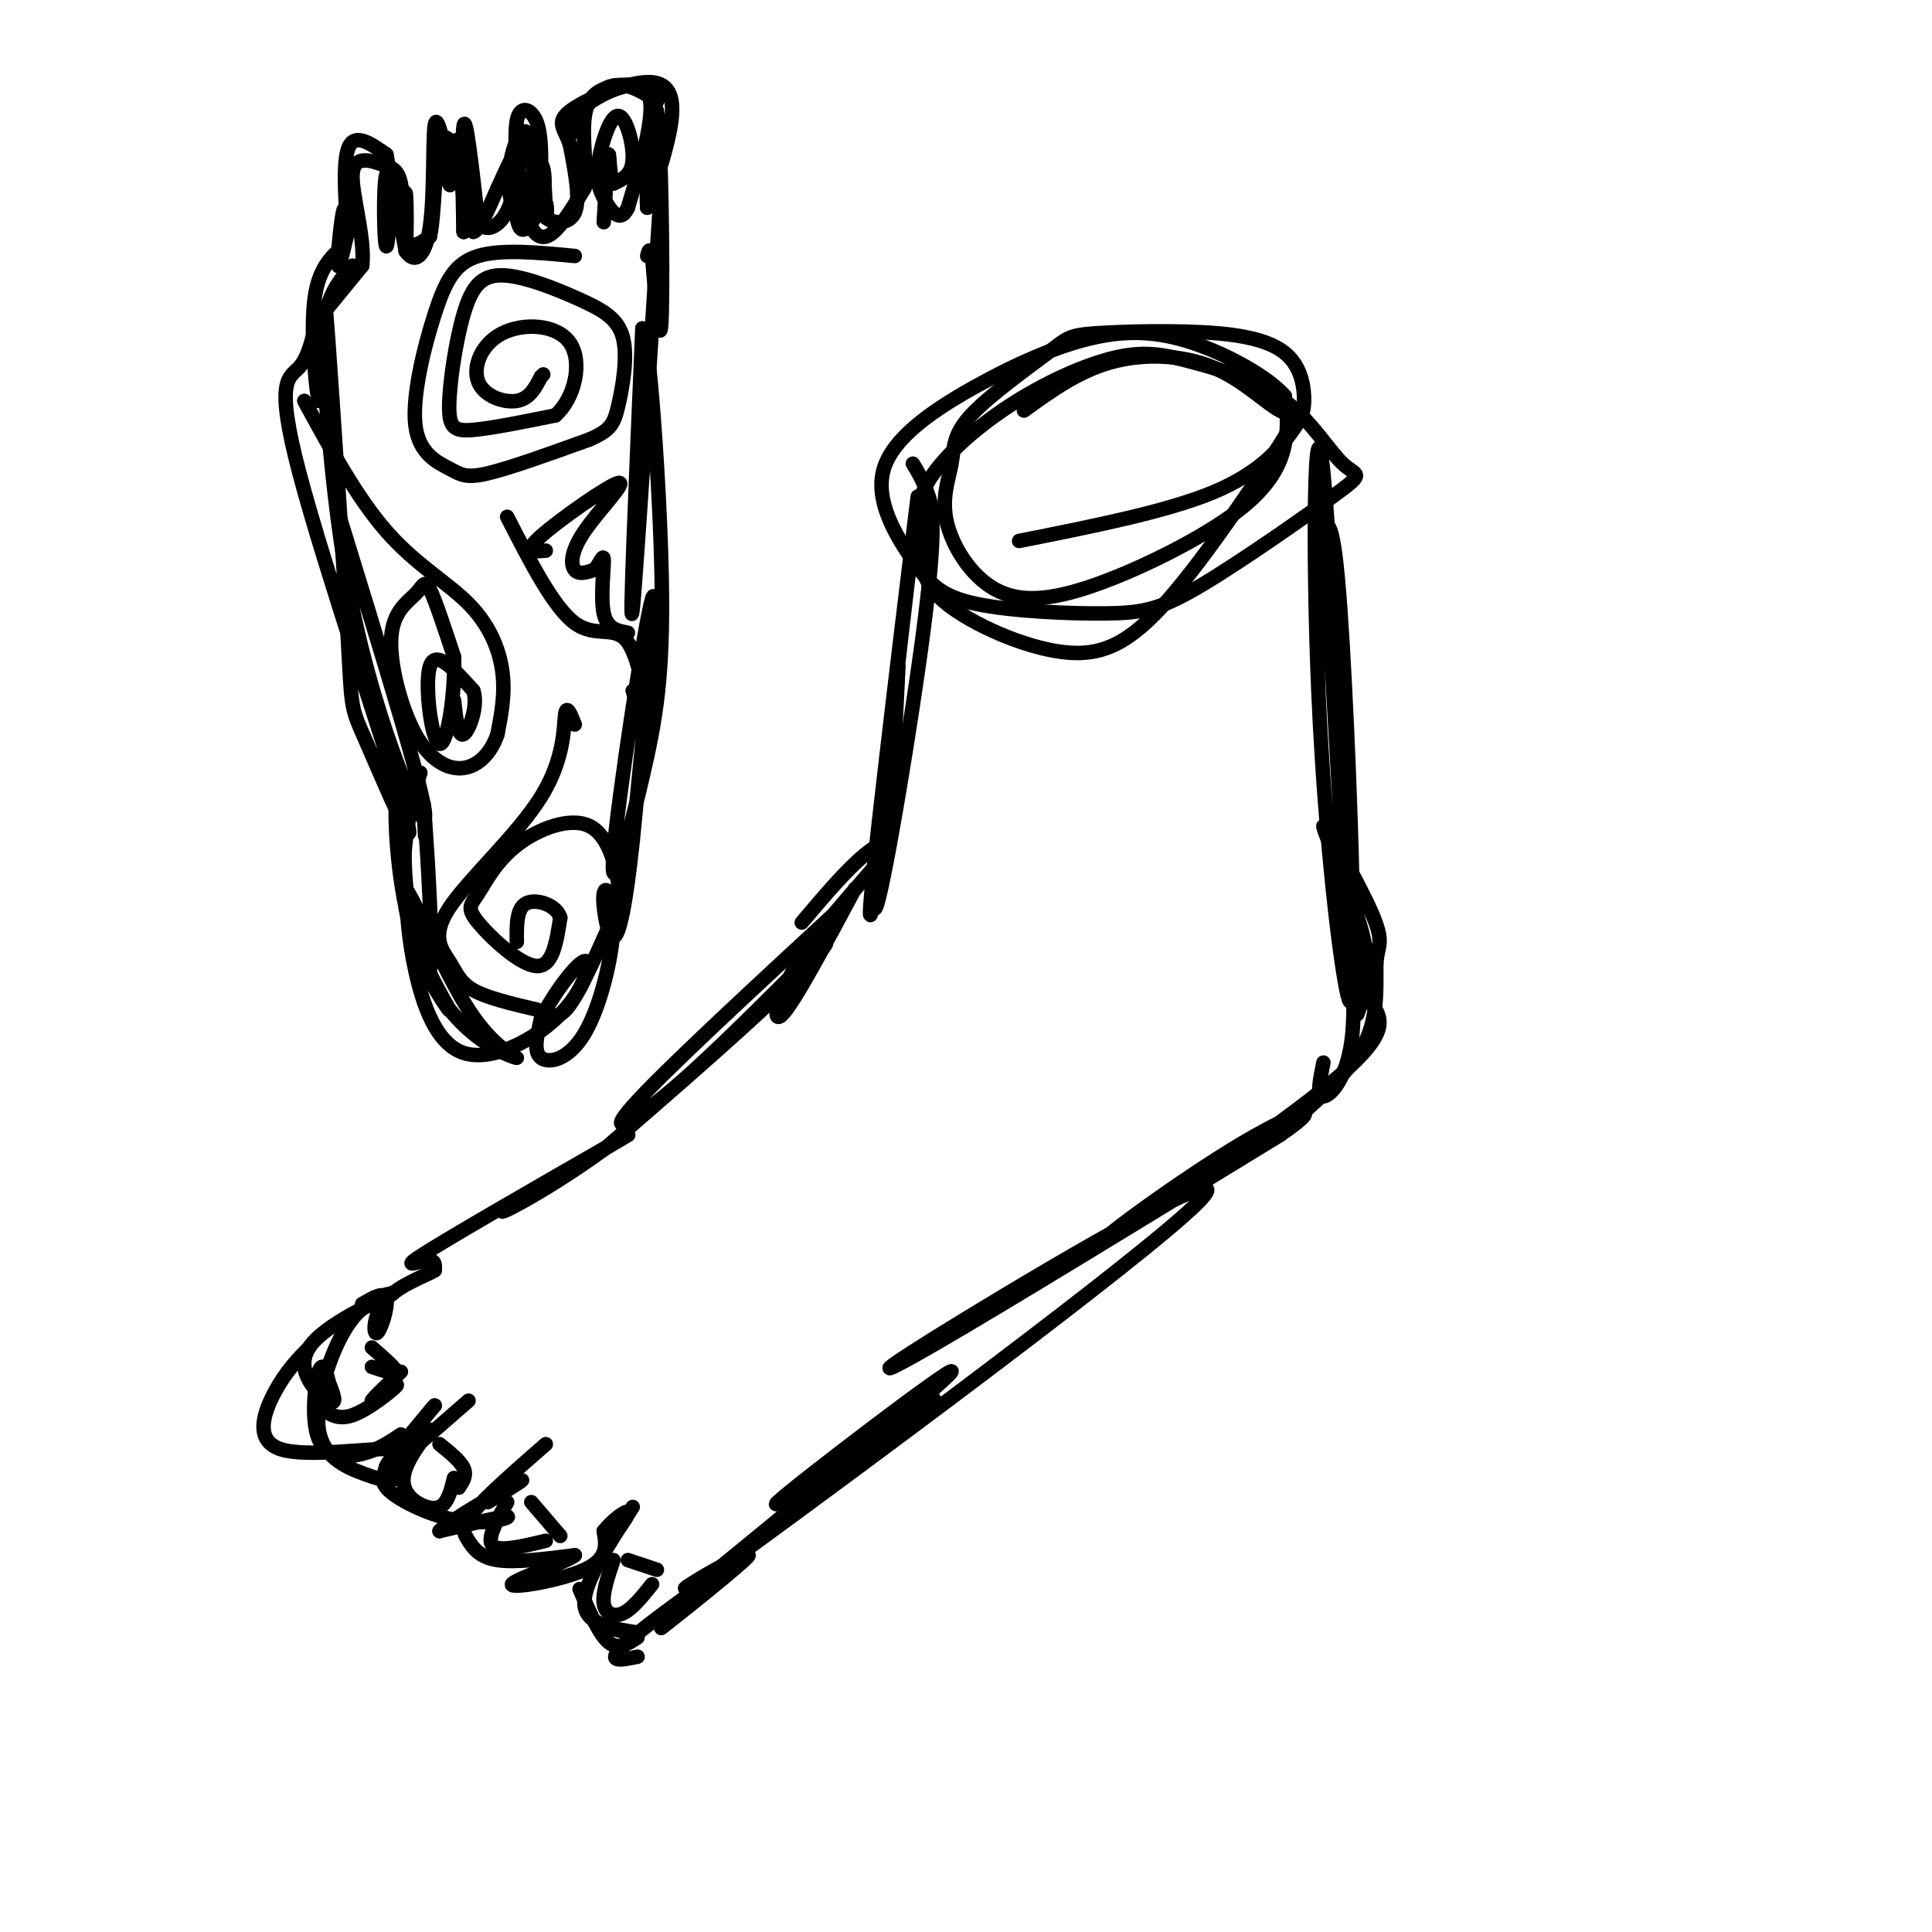 <svg viewBox='0 0 400 400' version='1.1' xmlns='http://www.w3.org/2000/svg' xmlns:xlink='http://www.w3.org/1999/xlink'><g fill='none' stroke='rgb(0,0,0)' stroke-width='3' stroke-linecap='round' stroke-linejoin='round'><path d='M189,96c0.984,1.618 1.968,3.235 3,6c1.032,2.765 2.111,6.677 -1,30c-3.111,23.323 -10.411,66.056 -10,54c0.411,-12.056 8.534,-78.900 9,-83c0.466,-4.100 -6.724,54.543 -9,76c-2.276,21.457 0.362,5.729 3,-10'/><path d='M184,169c0.833,-6.833 1.417,-18.917 2,-31'/><path d='M273,111c-0.275,-13.865 -0.550,-27.729 1,-3c1.550,24.729 4.924,88.052 5,84c0.076,-4.052 -3.144,-75.478 -5,-94c-1.856,-18.522 -2.346,15.859 -1,46c1.346,30.141 4.527,56.040 6,62c1.473,5.960 1.236,-8.020 1,-22'/><path d='M280,184c-0.333,-17.244 -1.667,-49.356 -3,-64c-1.333,-14.644 -2.667,-11.822 -4,-9'/><path d='M174,188c-18.451,17.056 -36.903,34.112 -43,41c-6.097,6.888 0.159,3.609 10,-5c9.841,-8.609 23.265,-22.549 28,-27c4.735,-4.451 0.781,0.585 -8,9c-8.781,8.415 -22.391,20.207 -36,32'/><path d='M125,238c-12.215,8.921 -24.751,15.222 -20,12c4.751,-3.222 26.789,-15.967 25,-15c-1.789,0.967 -27.405,15.645 -38,22c-10.595,6.355 -6.170,4.387 -4,4c2.170,-0.387 2.085,0.806 2,2'/><path d='M90,263c-1.786,1.129 -7.252,2.952 -10,6c-2.748,3.048 -2.778,7.321 -2,7c0.778,-0.321 2.365,-5.234 2,-7c-0.365,-1.766 -2.683,-0.383 -5,1'/><path d='M75,270c1.679,-0.777 8.378,-3.219 6,-2c-2.378,1.219 -13.833,6.097 -17,11c-3.167,4.903 1.952,9.829 4,11c2.048,1.171 1.024,-1.415 0,-4'/><path d='M68,286c-0.335,-1.860 -1.172,-4.509 -2,-2c-0.828,2.509 -1.646,10.175 0,14c1.646,3.825 5.756,3.807 9,3c3.244,-0.807 5.622,-2.404 8,-4'/><path d='M97,290c-7.917,6.917 -15.833,13.833 -17,14c-1.167,0.167 4.417,-6.417 10,-13'/><path d='M90,291c-0.011,-0.127 -5.039,6.054 -8,10c-2.961,3.946 -3.856,5.656 -1,8c2.856,2.344 9.461,5.324 15,6c5.539,0.676 10.011,-0.950 9,-1c-1.011,-0.050 -7.506,1.475 -14,3'/><path d='M91,317c1.644,-1.933 12.756,-8.267 16,-10c3.244,-1.733 -1.378,1.133 -6,4'/><path d='M113,299c-6.143,5.363 -12.286,10.726 -15,14c-2.714,3.274 -2.000,4.458 -1,6c1.000,1.542 2.286,3.440 6,4c3.714,0.560 9.857,-0.220 16,-1'/><path d='M119,322c-1.310,1.286 -12.583,5.000 -13,6c-0.417,1.000 10.024,-0.714 15,-3c4.976,-2.286 4.488,-5.143 4,-8'/><path d='M125,317c1.867,-2.356 4.533,-4.244 5,-4c0.467,0.244 -1.267,2.622 -3,5'/><path d='M131,312c-5.083,7.833 -10.167,15.667 -10,20c0.167,4.333 5.583,5.167 11,6'/><path d='M132,338c0.833,0.833 -2.583,-0.083 -6,-1'/><path d='M120,329c2.000,4.667 4.000,9.333 6,11c2.000,1.667 4.000,0.333 6,-1'/><path d='M132,343c-3.829,0.804 -7.658,1.609 -1,-4c6.658,-5.609 23.803,-17.630 24,-17c0.197,0.630 -16.556,13.911 -18,15c-1.444,1.089 12.419,-10.015 15,-13c2.581,-2.985 -6.120,2.147 -9,4c-2.880,1.853 0.060,0.426 3,-1'/><path d='M146,327c14.722,-11.890 50.029,-41.115 51,-43c0.971,-1.885 -32.392,23.569 -36,27c-3.608,3.431 22.541,-15.163 30,-20c7.459,-4.837 -3.770,4.081 -15,13'/><path d='M176,304c-12.839,9.988 -37.438,28.458 -19,15c18.438,-13.458 79.911,-58.844 91,-70c11.089,-11.156 -28.207,11.920 -48,24c-19.793,12.080 -20.084,13.166 -6,5c14.084,-8.166 42.542,-25.583 71,-43'/><path d='M265,235c10.970,-7.544 2.895,-4.903 -10,3c-12.895,7.903 -30.611,21.067 -25,18c5.611,-3.067 34.549,-22.364 47,-33c12.451,-10.636 8.415,-12.610 6,-17c-2.415,-4.390 -3.207,-11.195 -4,-18'/><path d='M279,188c-0.036,2.238 1.875,16.833 1,26c-0.875,9.167 -4.536,12.905 -6,13c-1.464,0.095 -0.732,-3.452 0,-7'/><path d='M80,268c-3.021,1.372 -6.041,2.743 -9,8c-2.959,5.257 -5.855,14.399 -5,20c0.855,5.601 5.461,7.662 9,9c3.539,1.338 6.011,1.954 7,1c0.989,-0.954 0.494,-3.477 0,-6'/><path d='M82,300c-5.286,-0.321 -18.500,1.875 -24,0c-5.500,-1.875 -3.286,-7.821 -1,-12c2.286,-4.179 4.643,-6.589 7,-9'/><path d='M66,291c1.844,1.578 3.689,3.156 7,2c3.311,-1.156 8.089,-5.044 9,-6c0.911,-0.956 -2.044,1.022 -5,3'/><path d='M77,290c0.167,-0.500 3.083,-3.250 6,-6'/><path d='M77,279c2.500,2.167 5.000,4.333 5,5c0.000,0.667 -2.500,-0.167 -5,-1'/><path d='M89,296c-2.065,2.798 -4.131,5.595 -5,8c-0.869,2.405 -0.542,4.417 1,6c1.542,1.583 4.298,2.738 6,2c1.702,-0.738 2.351,-3.369 3,-6'/><path d='M91,299c2.167,1.750 4.333,3.500 5,5c0.667,1.500 -0.167,2.750 -1,4'/><path d='M105,311c-2.167,3.833 -4.333,7.667 -3,9c1.333,1.333 6.167,0.167 11,-1'/><path d='M110,311c0.000,0.000 6.000,7.000 6,7'/><path d='M127,323c-1.156,3.444 -2.311,6.889 -2,9c0.311,2.111 2.089,2.889 4,2c1.911,-0.889 3.956,-3.444 6,-6'/><path d='M130,323c0.000,0.000 6.000,2.000 6,2'/><path d='M268,232c6.182,-5.491 12.363,-10.981 15,-17c2.637,-6.019 1.729,-12.566 2,-16c0.271,-3.434 1.722,-3.756 -1,-10c-2.722,-6.244 -9.618,-18.412 -10,-18c-0.382,0.412 5.748,13.403 8,22c2.252,8.597 0.626,12.798 -1,17'/><path d='M177,184c-6.266,11.734 -12.533,23.467 -15,26c-2.467,2.533 -1.136,-4.136 4,-12c5.136,-7.864 14.075,-16.925 17,-21c2.925,-4.075 -0.164,-3.164 -4,0c-3.836,3.164 -8.418,8.582 -13,14'/><path d='M68,75c-0.444,-8.196 -0.888,-16.393 0,-4c0.888,12.393 3.108,45.375 4,61c0.892,15.625 0.454,13.894 4,22c3.546,8.106 11.074,26.049 8,15c-3.074,-11.049 -16.751,-51.090 -22,-71c-5.249,-19.910 -2.071,-19.689 0,-22c2.071,-2.311 3.036,-7.156 4,-12'/><path d='M66,64c1.095,8.857 1.833,37.000 7,62c5.167,25.000 14.762,46.857 15,43c0.238,-3.857 -8.881,-33.429 -18,-63'/><path d='M66,66c0.000,0.000 9.000,-11.000 9,-11'/><path d='M75,55c0.636,-5.864 -2.273,-15.026 -2,-19c0.273,-3.974 3.727,-2.762 6,-2c2.273,0.762 3.364,1.075 4,4c0.636,2.925 0.818,8.463 1,14'/><path d='M84,52c0.214,-1.083 0.250,-10.792 0,-12c-0.250,-1.208 -0.786,6.083 0,9c0.786,2.917 2.893,1.458 5,0'/><path d='M89,49c1.000,-4.369 1.000,-15.292 2,-19c1.000,-3.708 3.000,-0.202 4,4c1.000,4.202 1.000,9.101 1,14'/><path d='M96,48c0.067,0.044 -0.267,-6.844 0,-8c0.267,-1.156 1.133,3.422 2,8'/><path d='M98,48c1.167,-0.167 3.083,-4.583 5,-9'/><path d='M103,39c1.679,-3.536 3.375,-7.875 5,-9c1.625,-1.125 3.179,0.964 4,4c0.821,3.036 0.911,7.018 1,11'/><path d='M113,45c0.254,0.869 0.388,-2.458 0,-3c-0.388,-0.542 -1.297,1.700 0,3c1.297,1.300 4.799,1.657 6,-1c1.201,-2.657 0.100,-8.329 -1,-14'/><path d='M118,30c-1.029,-3.317 -3.100,-4.611 0,-7c3.100,-2.389 11.373,-5.874 16,-6c4.627,-0.126 5.608,3.107 5,8c-0.608,4.893 -2.804,11.447 -5,18'/><path d='M134,43c-0.405,-4.381 1.083,-24.333 2,-20c0.917,4.333 1.262,32.952 1,42c-0.262,9.048 -1.131,-1.476 -2,-12'/><path d='M135,53c-0.500,-2.000 -0.750,-1.000 -1,0'/><path d='M136,55c0.600,-10.778 1.200,-21.556 0,-3c-1.200,18.556 -4.200,66.444 -5,74c-0.800,7.556 0.600,-25.222 2,-58'/><path d='M133,68c1.323,0.846 3.631,31.962 4,52c0.369,20.038 -1.200,29.000 -4,41c-2.800,12.000 -6.831,27.038 -6,16c0.831,-11.038 6.523,-48.154 8,-53c1.477,-4.846 -1.262,22.577 -4,50'/><path d='M131,174c-1.355,12.837 -2.743,19.929 -4,20c-1.257,0.071 -2.384,-6.879 -2,-9c0.384,-2.121 2.278,0.586 2,7c-0.278,6.414 -2.729,16.535 -6,22c-3.271,5.465 -7.363,6.276 -9,5c-1.637,-1.276 -0.818,-4.638 0,-8'/><path d='M112,211c2.058,-4.435 7.203,-11.523 9,-12c1.797,-0.477 0.244,5.656 -5,11c-5.244,5.344 -14.181,9.900 -20,8c-5.819,-1.900 -8.520,-10.257 -10,-17c-1.480,-6.743 -1.740,-11.871 -2,-17'/><path d='M84,184c1.931,2.398 7.759,16.893 13,25c5.241,8.107 9.896,9.827 10,10c0.104,0.173 -4.343,-1.201 -9,-5c-4.657,-3.799 -9.523,-10.023 -12,-19c-2.477,-8.977 -2.565,-20.708 -2,-27c0.565,-6.292 1.782,-7.146 3,-8'/><path d='M87,160c-0.877,3.104 -4.569,14.865 -3,26c1.569,11.135 8.400,21.644 9,23c0.600,1.356 -5.031,-6.443 -8,-17c-2.969,-10.557 -3.277,-23.874 -3,-25c0.277,-1.126 1.138,9.937 2,21'/><path d='M84,188c1.500,8.071 4.250,17.750 5,13c0.750,-4.750 -0.500,-23.929 -1,-31c-0.500,-7.071 -0.250,-2.036 0,3'/><path d='M73,55c-2.488,2.738 -4.976,5.476 -6,12c-1.024,6.524 -0.583,16.833 -1,16c-0.417,-0.833 -1.690,-12.810 -1,-20c0.690,-7.190 3.345,-9.595 6,-12'/><path d='M71,51c1.289,-3.148 1.510,-5.019 1,-3c-0.510,2.019 -1.753,7.928 -2,7c-0.247,-0.928 0.501,-8.694 1,-11c0.499,-2.306 0.750,0.847 1,4'/><path d='M72,48c-0.200,-3.200 -1.200,-13.200 0,-17c1.200,-3.800 4.600,-1.400 8,1'/><path d='M80,32c1.286,5.536 0.500,18.875 0,19c-0.500,0.125 -0.714,-12.964 0,-15c0.714,-2.036 2.357,6.982 4,16'/><path d='M84,52c1.726,2.702 4.042,1.458 5,-5c0.958,-6.458 0.560,-18.131 1,-21c0.440,-2.869 1.720,3.065 3,9'/><path d='M93,35c0.512,2.442 0.292,4.046 0,3c-0.292,-1.046 -0.656,-4.743 0,-7c0.656,-2.257 2.330,-3.073 3,0c0.670,3.073 0.335,10.037 0,17'/><path d='M96,48c-0.133,-3.133 -0.467,-19.467 0,-22c0.467,-2.533 1.733,8.733 3,20'/><path d='M99,46c2.049,2.896 5.673,0.137 7,-5c1.327,-5.137 0.357,-12.652 1,-16c0.643,-3.348 2.898,-2.528 4,0c1.102,2.528 1.051,6.764 1,11'/><path d='M112,36c0.293,2.918 0.524,4.711 0,3c-0.524,-1.711 -1.803,-6.928 -3,-9c-1.197,-2.072 -2.310,-0.999 -3,2c-0.690,2.999 -0.955,7.923 0,10c0.955,2.077 3.130,1.308 4,-1c0.870,-2.308 0.435,-6.154 0,-10'/><path d='M110,31c-0.388,-3.055 -1.358,-5.691 -2,-2c-0.642,3.691 -0.956,13.711 -1,12c-0.044,-1.711 0.180,-15.153 0,-15c-0.180,0.153 -0.766,13.901 0,19c0.766,5.099 2.883,1.550 5,-2'/><path d='M112,43c0.994,-2.689 0.978,-8.411 0,-9c-0.978,-0.589 -2.917,3.957 -3,8c-0.083,4.043 1.691,7.584 4,7c2.309,-0.584 5.155,-5.292 8,-10'/><path d='M121,39c0.774,-5.405 -1.292,-13.917 1,-18c2.292,-4.083 8.940,-3.738 12,-3c3.060,0.738 2.530,1.869 2,3'/><path d='M136,21c-1.440,-0.881 -6.042,-4.583 -10,-3c-3.958,1.583 -7.274,8.452 -8,10c-0.726,1.548 1.137,-2.226 3,-6'/><path d='M121,22c3.533,-2.667 10.867,-6.333 13,-3c2.133,3.333 -0.933,13.667 -4,24'/><path d='M130,43c-1.642,3.565 -3.747,0.477 -5,-2c-1.253,-2.477 -1.656,-4.344 -1,-8c0.656,-3.656 2.369,-9.100 4,-9c1.631,0.100 3.180,5.743 3,9c-0.180,3.257 -2.090,4.129 -4,5'/><path d='M127,38c-0.800,-1.178 -0.800,-6.622 -1,-6c-0.200,0.622 -0.600,7.311 -1,14'/><path d='M119,53c-7.604,-0.729 -15.208,-1.458 -20,0c-4.792,1.458 -6.773,5.103 -9,12c-2.227,6.897 -4.700,17.044 -4,23c0.700,5.956 4.573,7.719 7,9c2.427,1.281 3.408,2.080 8,1c4.592,-1.080 12.796,-4.040 21,-7'/><path d='M122,91c4.462,-1.923 5.117,-3.231 6,-7c0.883,-3.769 1.993,-9.999 1,-14c-0.993,-4.001 -4.088,-5.774 -9,-8c-4.912,-2.226 -11.639,-4.906 -16,-5c-4.361,-0.094 -6.354,2.397 -8,8c-1.646,5.603 -2.943,14.316 -3,19c-0.057,4.684 1.127,5.338 5,5c3.873,-0.338 10.437,-1.669 17,-3'/><path d='M115,86c4.048,-3.599 5.668,-11.097 3,-15c-2.668,-3.903 -9.622,-4.211 -14,-2c-4.378,2.211 -6.179,6.941 -5,10c1.179,3.059 5.337,4.445 8,4c2.663,-0.445 3.832,-2.723 5,-5'/><path d='M112,78c0.833,-0.833 0.417,-0.417 0,0'/><path d='M63,83c5.476,10.054 10.952,20.107 17,27c6.048,6.893 12.667,10.625 17,15c4.333,4.375 6.381,9.393 7,14c0.619,4.607 -0.190,8.804 -1,13'/><path d='M103,152c-1.234,3.731 -3.819,6.559 -7,7c-3.181,0.441 -6.957,-1.503 -10,-7c-3.043,-5.497 -5.352,-14.546 -5,-20c0.352,-5.454 3.364,-7.315 5,-9c1.636,-1.685 1.896,-3.196 3,-1c1.104,2.196 3.052,8.098 5,14'/><path d='M94,136c0.321,7.250 -1.375,18.375 -3,18c-1.625,-0.375 -3.179,-12.250 -2,-16c1.179,-3.750 5.089,0.625 9,5'/><path d='M98,143c1.044,3.089 -0.844,8.311 -2,9c-1.156,0.689 -1.578,-3.156 -2,-7'/><path d='M105,107c4.810,9.393 9.619,18.786 14,22c4.381,3.214 8.333,0.250 11,4c2.667,3.750 4.048,14.214 4,17c-0.048,2.786 -1.524,-2.107 -3,-7'/><path d='M113,114c-2.424,0.217 -4.848,0.434 -1,-3c3.848,-3.434 13.970,-10.518 16,-11c2.030,-0.482 -4.030,5.640 -7,10c-2.970,4.360 -2.848,6.960 -2,8c0.848,1.040 2.424,0.520 4,0'/><path d='M123,118c1.131,-1.060 1.958,-3.708 2,-2c0.042,1.708 -0.702,7.774 0,11c0.702,3.226 2.851,3.613 5,4'/><path d='M119,150c-0.850,-2.151 -1.701,-4.302 -2,-2c-0.299,2.302 -0.047,9.056 -5,17c-4.953,7.944 -15.111,17.078 -19,23c-3.889,5.922 -1.509,8.633 0,11c1.509,2.367 2.145,4.391 5,6c2.855,1.609 7.927,2.805 13,4'/><path d='M111,209c3.154,1.271 4.541,2.449 7,-1c2.459,-3.449 5.992,-11.524 8,-16c2.008,-4.476 2.493,-5.353 2,-9c-0.493,-3.647 -1.962,-10.065 -6,-12c-4.038,-1.935 -10.646,0.611 -15,4c-4.354,3.389 -6.456,7.620 -8,10c-1.544,2.380 -2.531,2.910 0,6c2.531,3.090 8.580,8.740 12,9c3.420,0.260 4.210,-4.870 5,-10'/><path d='M116,190c-0.689,-2.578 -4.911,-4.022 -7,-3c-2.089,1.022 -2.044,4.511 -2,8'/><path d='M211,112c15.190,-3.017 30.381,-6.035 40,-10c9.619,-3.965 13.667,-8.878 16,-12c2.333,-3.122 2.951,-4.454 3,-7c0.049,-2.546 -0.471,-6.305 -3,-9c-2.529,-2.695 -7.067,-4.326 -15,-5c-7.933,-0.674 -19.260,-0.391 -25,0c-5.740,0.391 -5.893,0.890 -10,4c-4.107,3.110 -12.170,8.830 -16,13c-3.830,4.170 -3.429,6.789 -4,10c-0.571,3.211 -2.114,7.013 -1,12c1.114,4.987 4.884,11.160 10,14c5.116,2.840 11.577,2.349 21,-1c9.423,-3.349 21.806,-9.555 29,-15c7.194,-5.445 9.198,-10.127 10,-14c0.802,-3.873 0.401,-6.936 0,-10'/><path d='M266,82c-3.332,-3.870 -11.660,-8.544 -19,-11c-7.340,-2.456 -13.690,-2.694 -21,-1c-7.310,1.694 -15.580,5.320 -24,10c-8.420,4.680 -16.991,10.412 -19,17c-2.009,6.588 2.544,14.030 6,19c3.456,4.970 5.815,7.469 13,9c7.185,1.531 19.196,2.095 27,2c7.804,-0.095 11.401,-0.851 20,-6c8.599,-5.149 22.200,-14.693 28,-19c5.800,-4.307 3.801,-3.378 1,-6c-2.801,-2.622 -6.402,-8.793 -12,-13c-5.598,-4.207 -13.193,-6.448 -19,-8c-5.807,-1.552 -9.824,-2.416 -16,-1c-6.176,1.416 -14.509,5.112 -22,10c-7.491,4.888 -14.140,10.968 -17,16c-2.860,5.032 -1.930,9.016 -1,13'/><path d='M191,113c-0.218,4.077 -0.264,7.770 5,12c5.264,4.230 15.838,8.997 24,10c8.162,1.003 13.913,-1.759 22,-11c8.087,-9.241 18.509,-24.959 23,-32c4.491,-7.041 3.049,-5.403 0,-7c-3.049,-1.597 -7.706,-6.430 -14,-9c-6.294,-2.570 -14.227,-2.877 -21,-1c-6.773,1.877 -12.387,5.939 -18,10'/></g>
</svg>